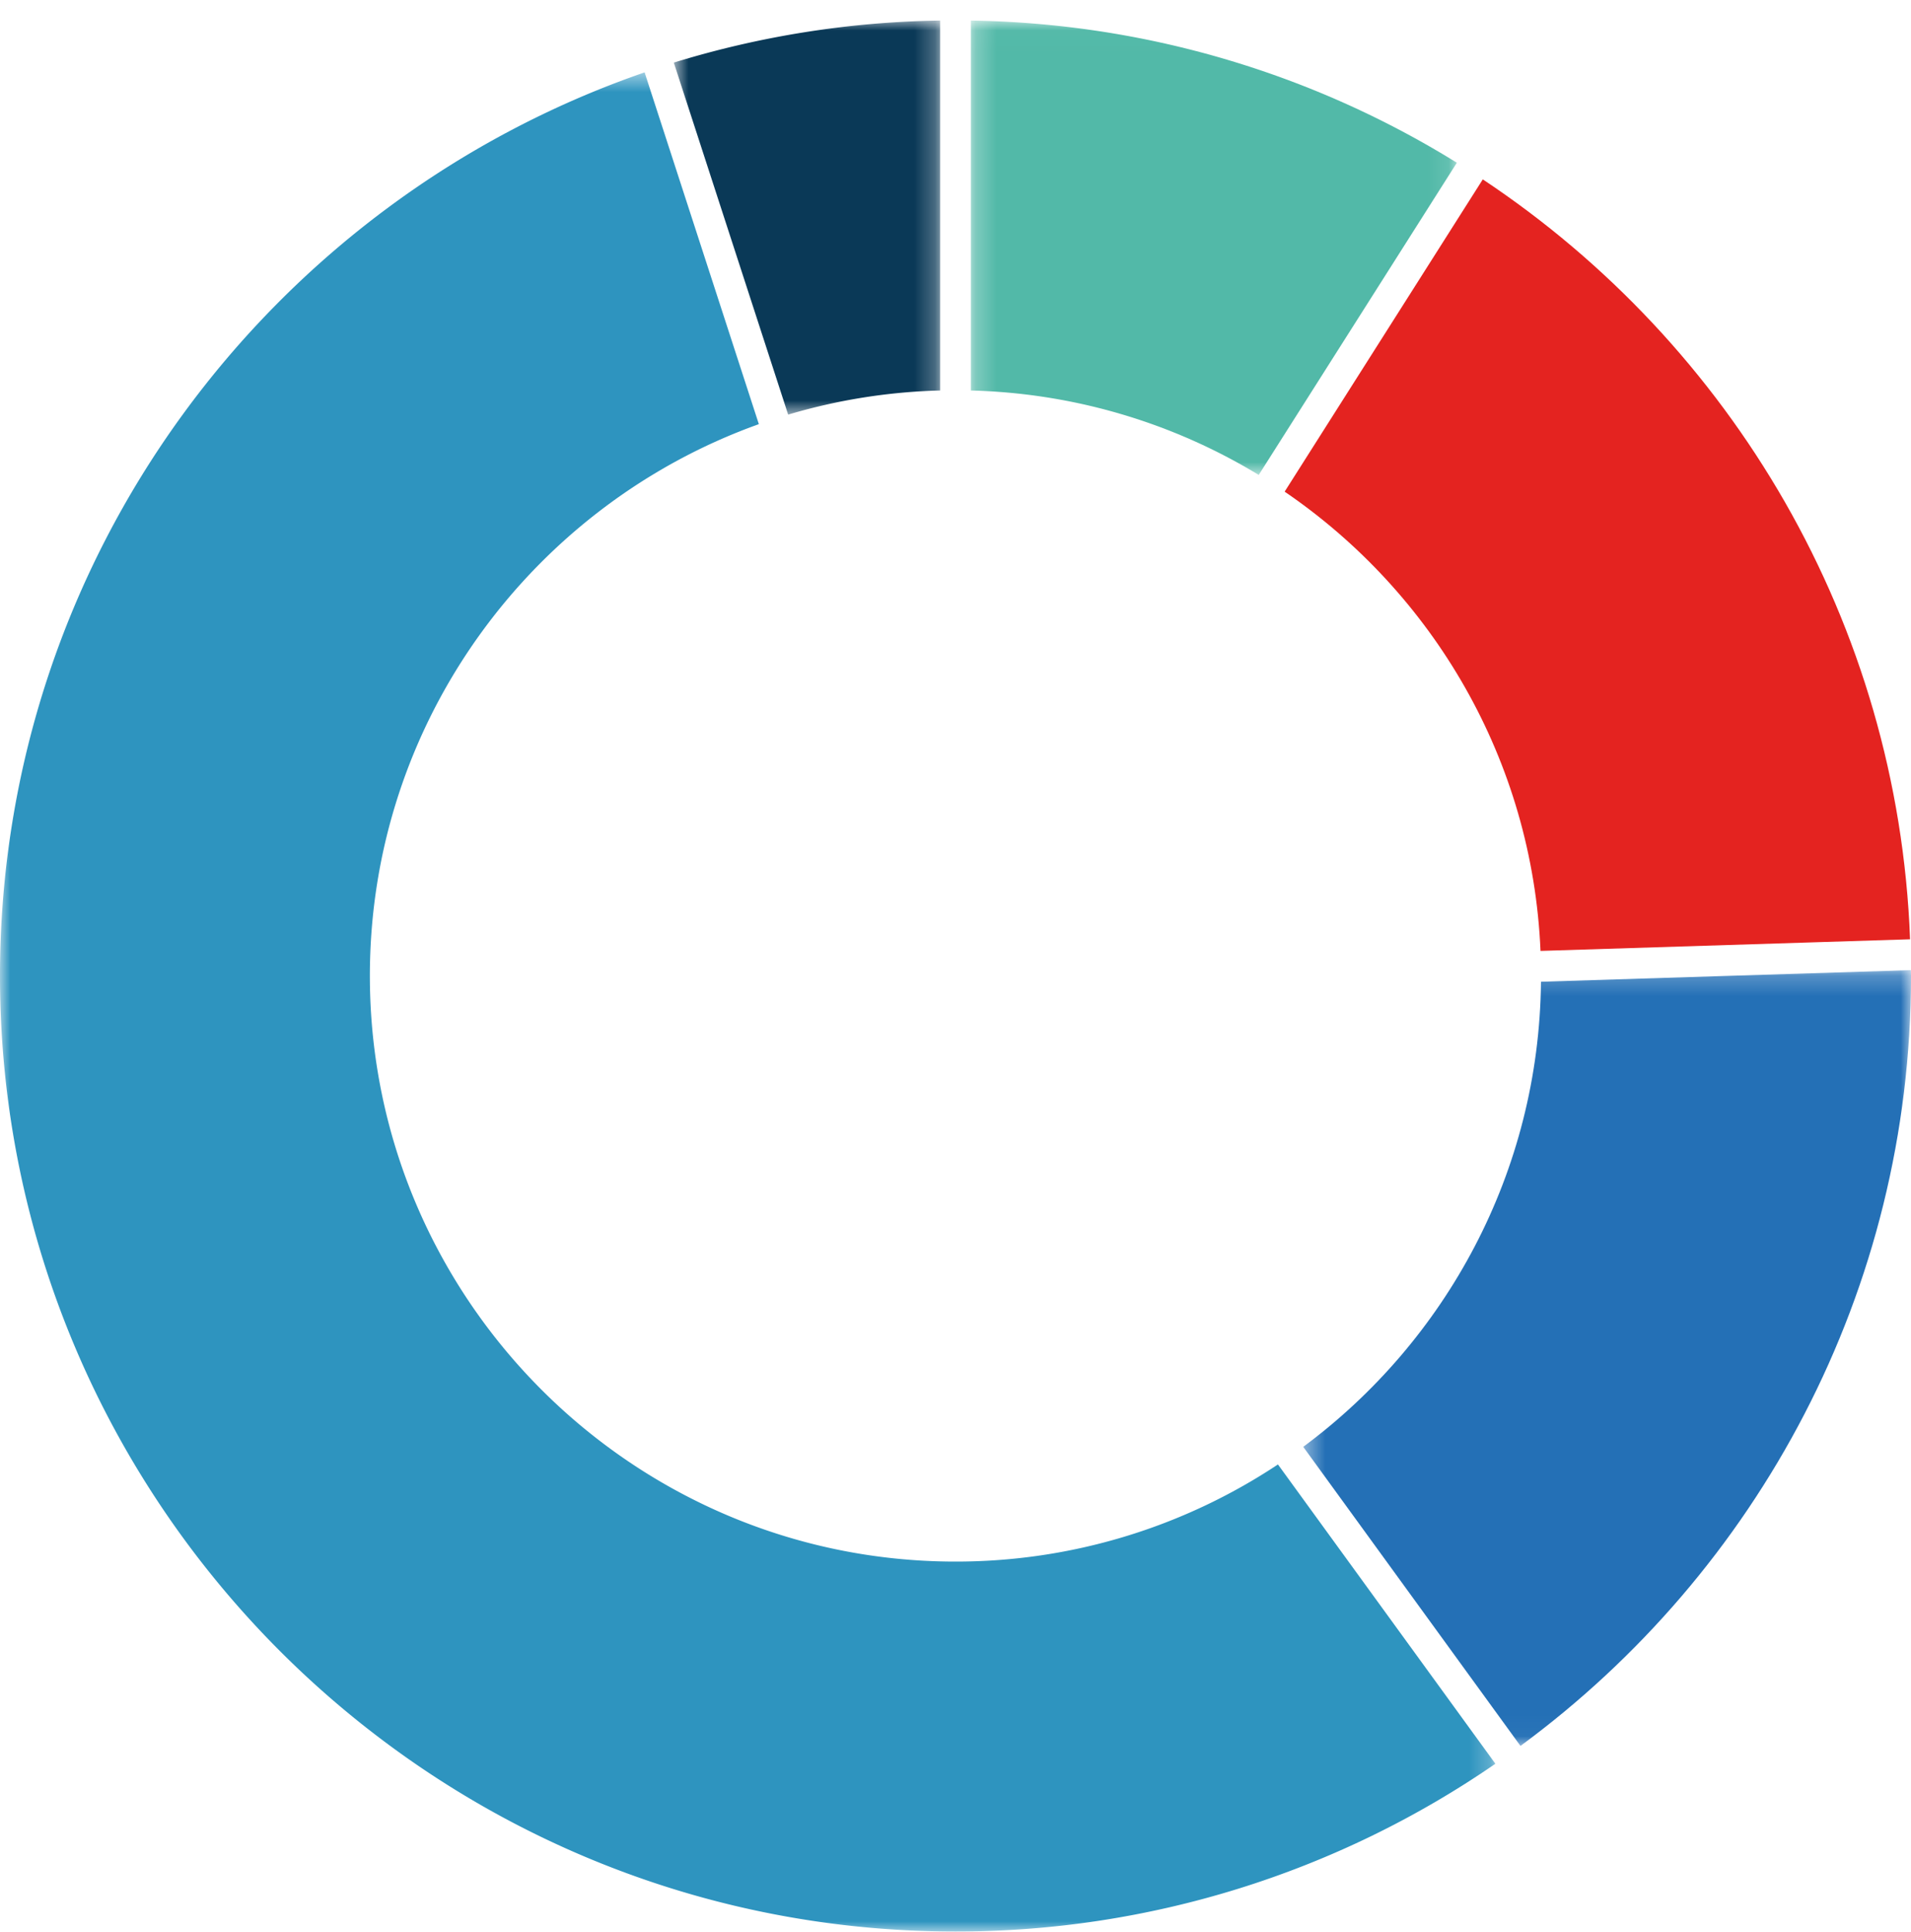 <svg xmlns="http://www.w3.org/2000/svg" xmlns:xlink="http://www.w3.org/1999/xlink" width="93" height="94" viewBox="0 0 93 94">
    <defs>
        <path id="a" d="M.791.019H13.75v19.174H.791z"/>
        <path id="c" d="M0 .541h72.774V91H0z"/>
        <path id="e" d="M.25.019h23.648v22.108H.25z"/>
        <path id="g" d="M.422.222H30V37.97H.422z"/>
    </defs>
    <g fill="none" fill-rule="evenodd">
        <g transform="translate(32 .981)">
            <mask id="b" fill="#fff">
                <use xlink:href="#a"/>
            </mask>
            <path fill="#0A3957" d="M13.75.019A46.307 46.307 0 0 0 .791 2.065l5.565 17.128a28.383 28.383 0 0 1 7.394-1.174v-18z" mask="url(#b)"/>
        </g>
        <path fill="#E42320" d="M62.518 23.922c7.216 4.921 12.06 13.066 12.452 22.346l17.985-.566c-.583-15.425-8.71-28.946-20.794-36.974l-9.643 15.194z"/>
        <g transform="translate(0 2.981)">
            <mask id="d" fill="#fff">
                <use xlink:href="#c"/>
            </mask>
            <path fill="#2E94BF" d="M62.192 68.274A28.334 28.334 0 0 1 46.5 73C30.785 73 18 60.214 18 44.5c0-12.359 7.91-22.902 18.93-26.843L31.37.541C13.136 6.834 0 24.156 0 44.501 0 70.14 20.86 91 46.5 91a46.226 46.226 0 0 0 26.274-8.163L62.192 68.274z" mask="url(#d)"/>
        </g>
        <g transform="translate(47 .981)">
            <mask id="f" fill="#fff">
                <use xlink:href="#e"/>
            </mask>
            <path fill="#52B9A8" d="M23.898 6.936A46.205 46.205 0 0 0 .25.02v18a28.319 28.319 0 0 1 14.007 4.108l9.641-15.19z" mask="url(#f)"/>
        </g>
        <g transform="translate(63 46.981)">
            <mask id="h" fill="#fff">
                <use xlink:href="#g"/>
            </mask>
            <path fill="#2470B6" d="M11.993.787C11.9 10.053 7.368 18.272.423 23.417L10.995 37.97C22.511 29.497 30 15.86 30 .5c0-.093-.007-.185-.007-.278l-18 .565z" mask="url(#h)"/>
        </g>
    </g>
</svg>
